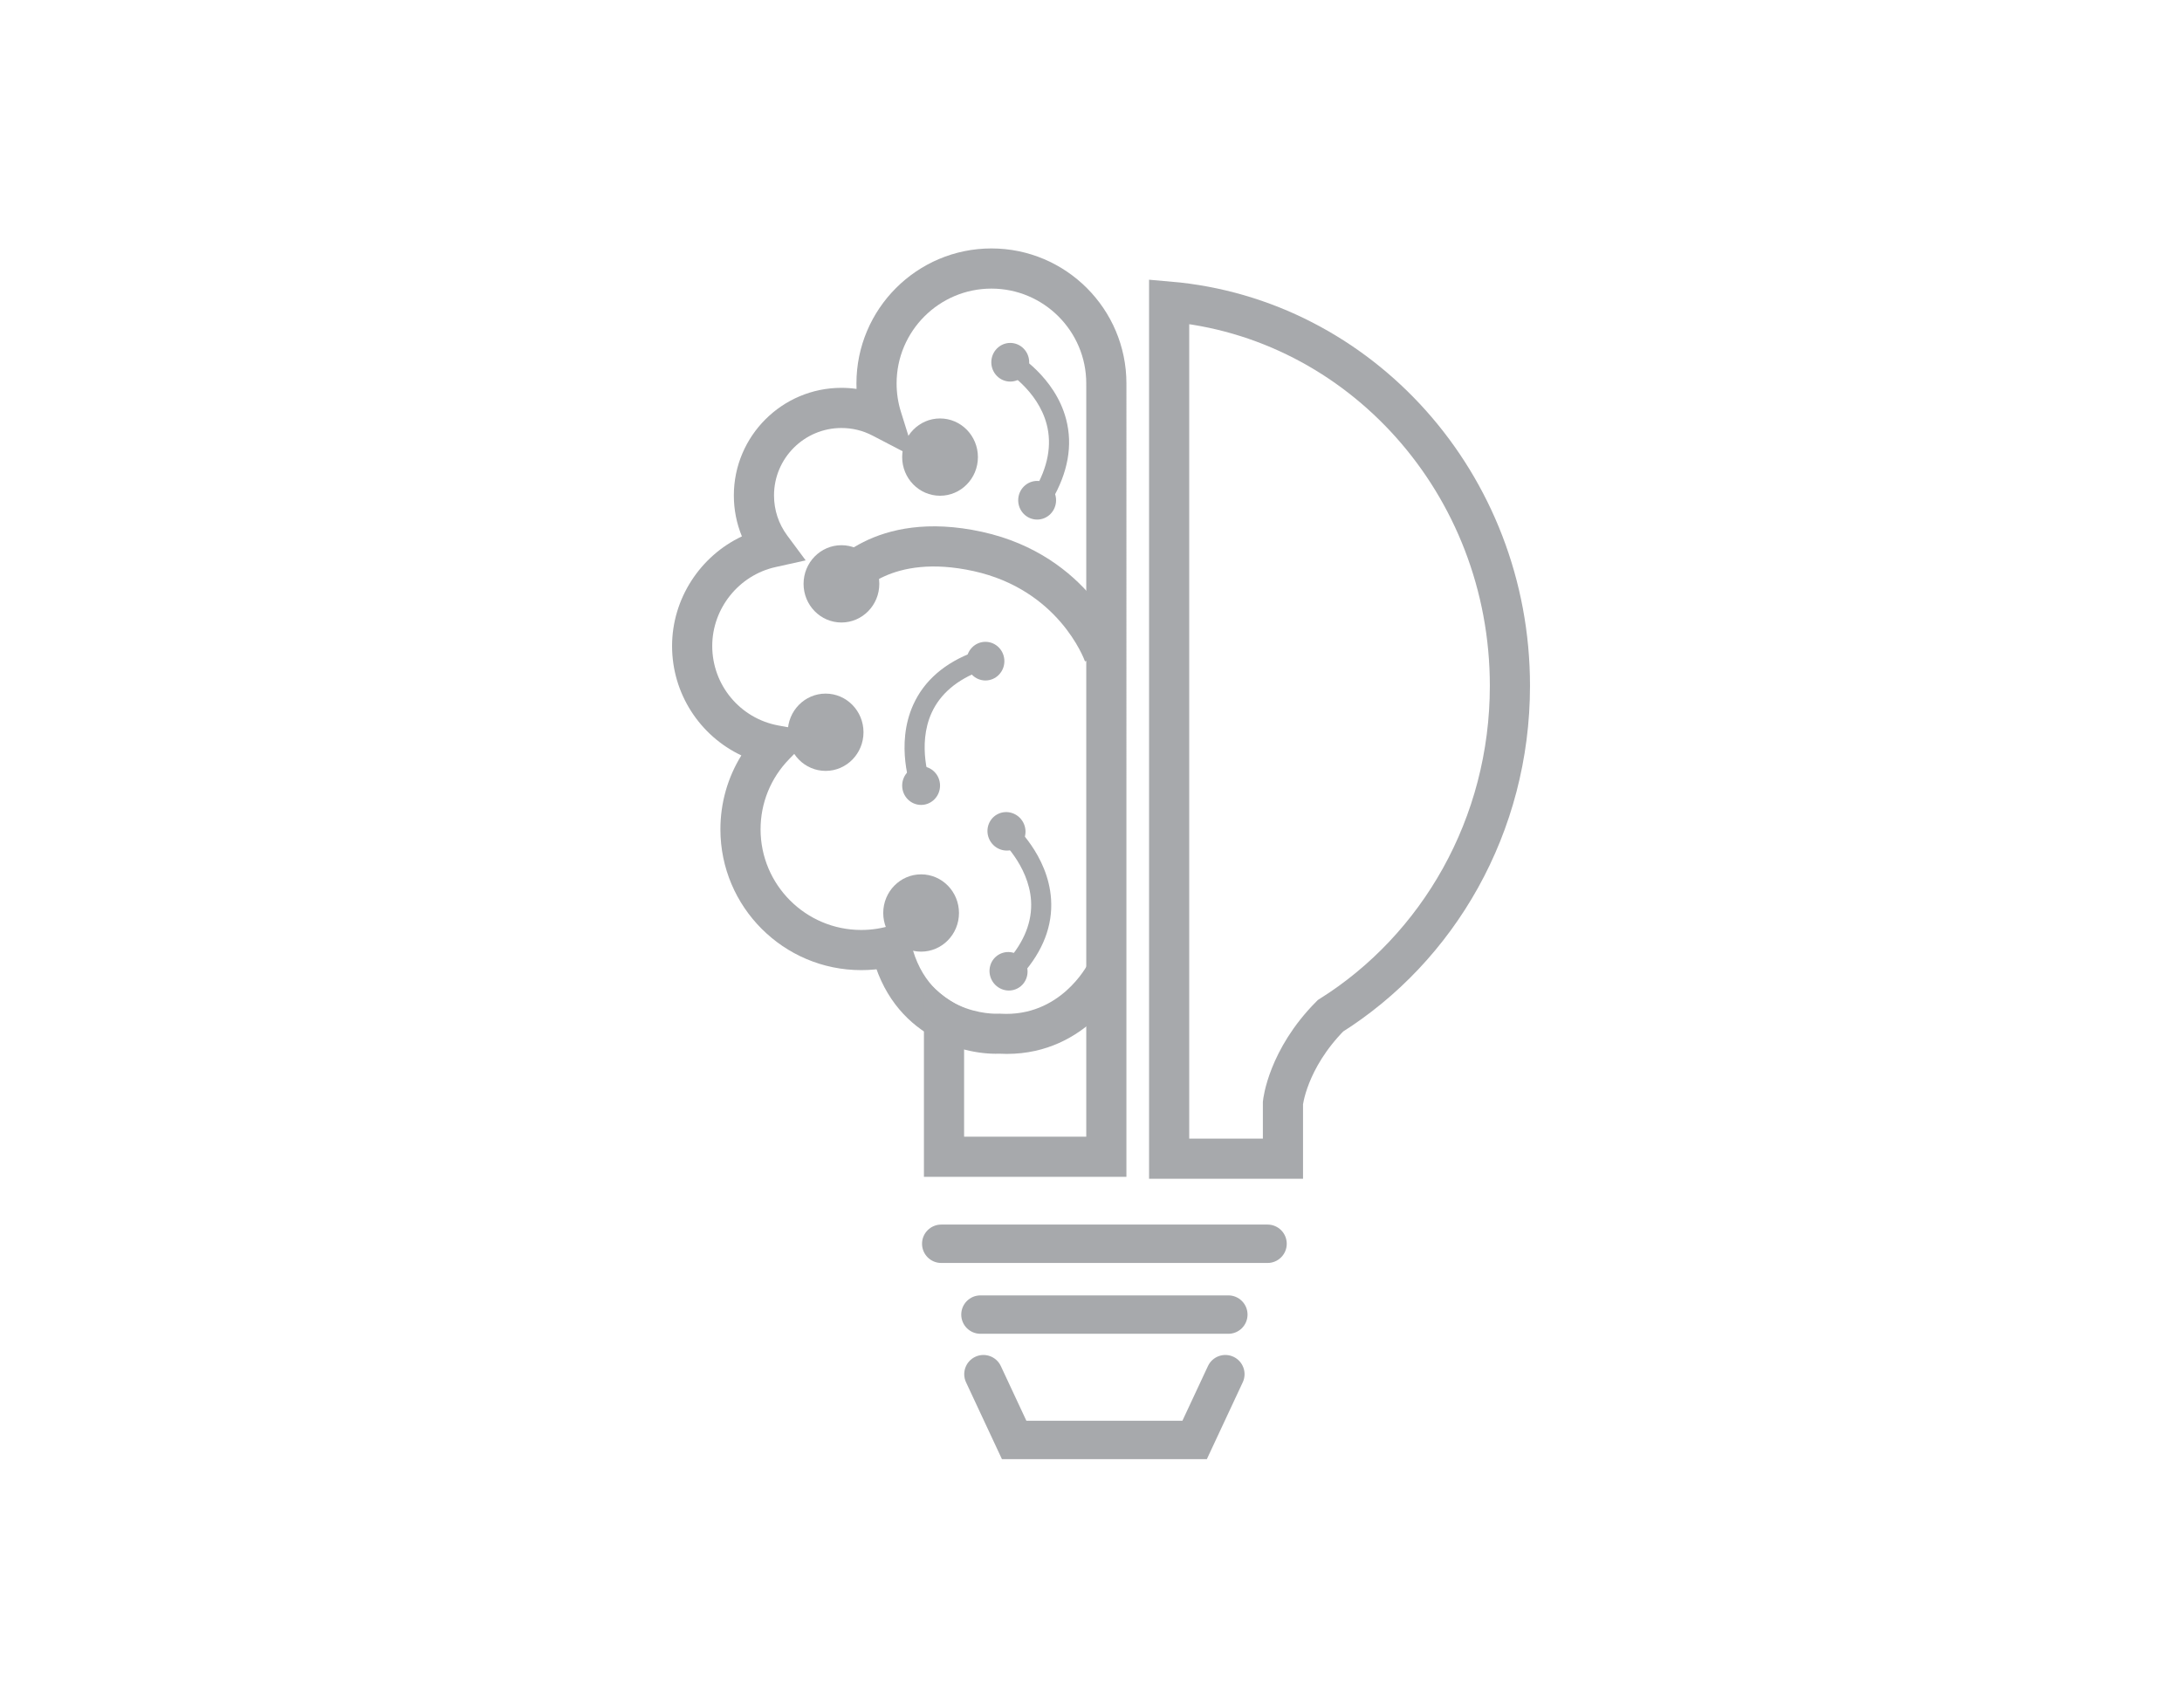 <?xml version="1.0" encoding="utf-8"?>
<!-- Generator: Adobe Illustrator 16.0.0, SVG Export Plug-In . SVG Version: 6.00 Build 0)  -->
<!DOCTYPE svg PUBLIC "-//W3C//DTD SVG 1.1//EN" "http://www.w3.org/Graphics/SVG/1.1/DTD/svg11.dtd">
<svg version="1.1" id="Layer_1" xmlns="http://www.w3.org/2000/svg" xmlns:xlink="http://www.w3.org/1999/xlink" x="0px" y="0px"
	 width="651.968px" height="510.236px" viewBox="0 0 651.968 510.236" enable-background="new 0 0 651.968 510.236"
	 xml:space="preserve">
<g>
	<g>
		<g>
			<line fill="#A7A9AC" x1="281.236" y1="371.645" x2="378.736" y2="371.645"/>
			<path fill="#A7A9AC" d="M378.736,377.381h-97.5c-3.167,0-5.736-2.568-5.736-5.736s2.569-5.736,5.736-5.736h97.5
				c3.169,0,5.736,2.568,5.736,5.736S381.905,377.381,378.736,377.381z"/>
		</g>
		<g>
			<line fill="#A7A9AC" x1="292.952" y1="392.807" x2="367.021" y2="392.807"/>
			<path fill="#A7A9AC" d="M367.021,398.543h-74.069c-3.168,0-5.737-2.566-5.737-5.736c0-3.168,2.569-5.736,5.737-5.736h74.069
				c3.168,0,5.736,2.568,5.736,5.736C372.757,395.977,370.189,398.543,367.021,398.543z"/>
		</g>
		<path fill="#A7A9AC" d="M368.555,405.415c-2.87-1.338-6.284-0.102-7.626,2.77l-7.632,16.344H340.12h-20.268h-13.177l-7.634-16.344
			c-1.341-2.871-4.755-4.107-7.624-2.77c-2.871,1.342-4.111,4.756-2.771,7.625L299.371,436h20.481h20.268h20.481l10.724-22.961
			C372.666,410.17,371.425,406.756,368.555,405.415z"/>
	</g>
	<g>
		<g>
			<path fill="#A7A9AC" d="M300.846,314.913c-0.743,0-1.496-0.02-2.264-0.061c-11.471,0.408-33.854-5.93-38.757-33.053l11.938-2.098
				c4.338,24.002,25.661,23.25,26.564,23.197l0.335-0.016l0.335,0.021c17.741,1.037,25.81-14.338,26.145-14.992l10.875,5.285
				C335.562,294.114,324.935,314.913,300.846,314.913z"/>
			<ellipse fill="#A7A9AC" cx="275.221" cy="272.809" rx="11.316" ry="11.547"/>
			<ellipse fill="#A7A9AC" cx="246.691" cy="218.801" rx="11.316" ry="11.547"/>
			<ellipse fill="#A7A9AC" cx="280.879" cy="136.583" rx="11.316" ry="11.547"/>
			<g>
				<path fill="#A7A9AC" d="M275.205,237.967c-1.208,0-2.345-0.734-2.801-1.93c-0.206-0.541-4.993-13.41,0.484-25.492
					c3.264-7.199,9.408-12.516,18.263-15.803c1.554-0.574,3.28,0.217,3.856,1.77c0.577,1.553-0.215,3.279-1.769,3.855
					c-7.28,2.703-12.282,6.947-14.866,12.611c-4.458,9.775-0.401,20.818-0.359,20.93c0.582,1.547-0.198,3.277-1.745,3.863
					C275.917,237.905,275.558,237.967,275.205,237.967z"/>
				<ellipse fill="#A7A9AC" cx="275.221" cy="234.739" rx="5.658" ry="5.775"/>
				<ellipse fill="#A7A9AC" cx="294.444" cy="197.555" rx="5.658" ry="5.775"/>
			</g>
			<g>
				<path fill="#A7A9AC" d="M299.076,245.586c1.065-0.57,2.415-0.459,3.381,0.381c0.438,0.381,10.728,9.471,11.595,22.709
					c0.518,7.885-2.394,15.471-8.651,22.547c-1.099,1.238-2.994,1.355-4.234,0.258c-1.241-1.098-1.357-2.992-0.26-4.234
					c5.146-5.816,7.556-11.918,7.162-18.131c-0.679-10.723-9.465-18.547-9.554-18.625c-1.243-1.09-1.371-2.984-0.283-4.23
					C298.477,245.977,298.765,245.752,299.076,245.586z"/>
				
					<ellipse transform="matrix(0.882 -0.472 0.472 0.882 -81.647 171.157)" fill="#A7A9AC" cx="300.584" cy="248.441" rx="5.658" ry="5.775"/>
				
					<ellipse transform="matrix(0.882 -0.472 0.472 0.882 -101.308 176.337)" fill="#A7A9AC" cx="301.17" cy="290.295" rx="5.657" ry="5.775"/>
			</g>
			<g>
				<path fill="#A7A9AC" d="M311.633,151.032c-0.516,0-1.039-0.133-1.517-0.412c-1.429-0.84-1.906-2.68-1.066-4.107
					c4.066-6.92,5.309-13.557,3.692-19.725c-2.704-10.322-12.429-16.084-12.526-16.141c-1.432-0.834-1.917-2.67-1.084-4.102
					c0.833-1.434,2.668-1.92,4.103-1.084c0.487,0.283,11.983,7.098,15.312,19.805c2.035,7.77,0.581,15.939-4.323,24.285
					C313.665,150.502,312.663,151.032,311.633,151.032z"/>
				<path fill="#A7A9AC" d="M306.251,104.606c1.969,2.477,1.598,6.113-0.828,8.121c-2.427,2.01-5.989,1.631-7.959-0.844
					c-1.969-2.477-1.598-6.113,0.829-8.123C300.719,101.752,304.283,102.129,306.251,104.606z"/>
				<path fill="#A7A9AC" d="M314.284,145.84c1.97,2.477,1.599,6.111-0.828,8.121s-5.989,1.631-7.959-0.846
					c-1.969-2.475-1.598-6.113,0.829-8.121C308.751,142.985,312.315,143.364,314.284,145.84z"/>
			</g>
			<g>
				<ellipse fill="#A7A9AC" cx="251.416" cy="174.459" rx="11.316" ry="11.547"/>
				<path fill="#A7A9AC" d="M324.19,197.627c-0.314-0.871-7.975-21.402-33.285-26.977c-24.997-5.5-34.536,7.201-34.63,7.328
					l-9.718-7.039c0.569-0.787,14.334-19.186,46.929-12.008c32.03,7.053,41.631,33.588,42.024,34.715l-11.33,3.953l5.665-1.977
					L324.19,197.627z"/>
			</g>
			<path fill="#A7A9AC" d="M336.567,114.569c0-22.24-18.094-40.334-40.334-40.334s-40.334,18.094-40.334,40.334
				c0,0.547,0.011,1.094,0.033,1.639c-1.494-0.211-3.004-0.32-4.516-0.32c-17.726,0-32.146,14.42-32.146,32.145
				c0,4.26,0.82,8.395,2.408,12.24c-12.44,5.857-20.866,18.609-20.866,32.754c0,14.252,8.309,26.846,20.701,32.695
				c-4.077,6.582-6.26,14.182-6.26,22.088c0,23.197,18.874,42.068,42.072,42.068c5.318,0,10.479-0.98,15.379-2.912
				c-1.755-3.096-3.271-6.795-4.36-11.184c-0.676,0.268-1.357,0.516-2.047,0.732c-2.89,0.906-5.894,1.363-8.972,1.363
				c-16.582,0-30.072-13.488-30.072-30.068c0-7.865,3.023-15.305,8.514-20.953l7.821-8.045l-11.034-2.037
				c-11.439-2.113-19.742-12.1-19.742-23.748c0-11.229,7.946-21.145,18.895-23.578l9.026-2.006l-5.51-7.426
				c-2.586-3.486-3.953-7.631-3.953-11.984c0-11.107,9.037-20.145,20.146-20.145c3.271,0,6.39,0.762,9.272,2.26l12.802,6.662
				l-4.306-13.773c-0.854-2.73-1.286-5.578-1.286-8.467c0-15.623,12.711-28.334,28.334-28.334s28.334,12.711,28.333,28.313
				l-0.011,0.621l0.012,0.123v224.346h-36.5V301.26c-3.235-1.443-7.86-4.221-12-9.348v59.725h60.5V115.004l-0.003-0.227
				C336.566,114.709,336.567,114.639,336.567,114.569z"/>
		</g>
		<path fill="none" stroke="#A7A9AC" stroke-width="12" stroke-miterlimit="10" d="M349.332,90.12v256.107h31.908h2.098v-16.666
			c0,0,1.312-13.053,14.187-26.033c32.147-20.193,53.631-56.797,53.631-98.602C451.155,144.557,406.353,95.04,349.332,90.12z"/>
	</g>
</g>
</svg>
